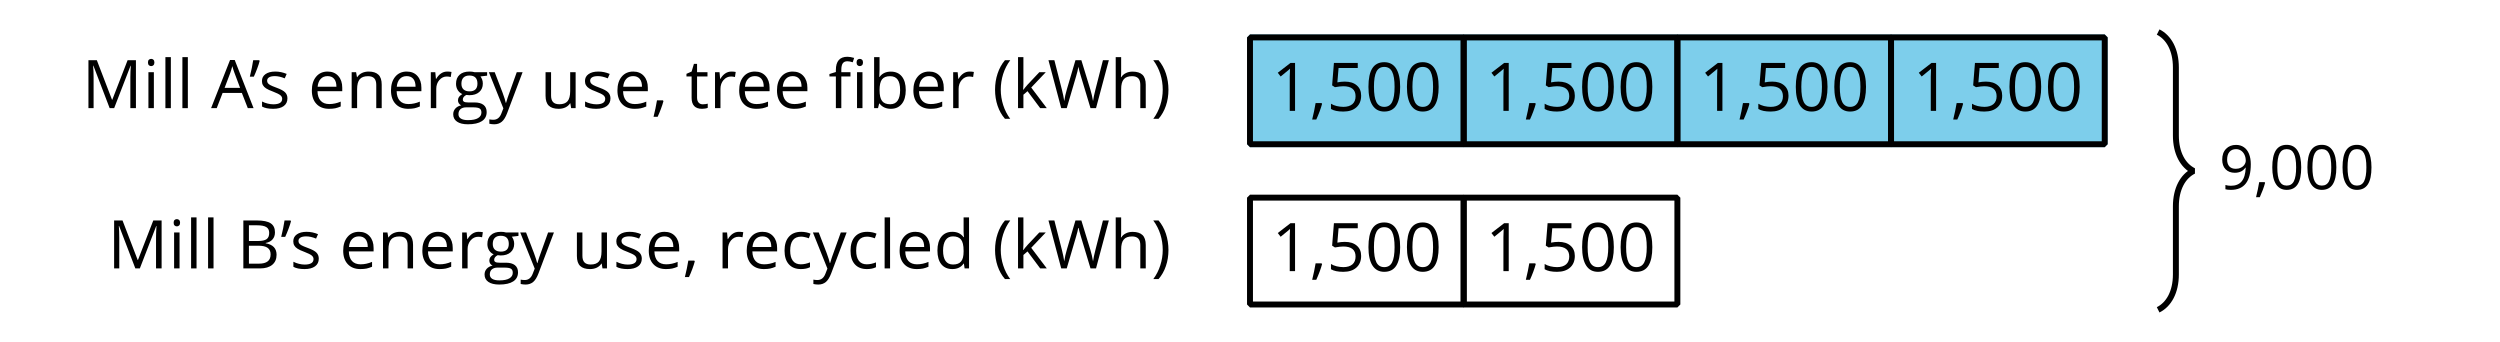 <?xml version='1.0' encoding='UTF-8'?>
<!-- This file was generated by dvisvgm 2.1.3 -->
<svg height='57.599pt' version='1.1' viewBox='-72 -72 421.197 57.599' width='421.197pt' xmlns='http://www.w3.org/2000/svg' xmlns:xlink='http://www.w3.org/1999/xlink'>
<defs>
<clipPath id='clip1'>
<path d='M-72.004 -14.402V-72H349.199V-14.402ZM349.199 -72'/>
</clipPath>
<path d='M0.413 -2.828C0.413 -1.951 0.544 -1.129 0.802 -0.368S1.437 1.064 1.931 1.633H2.737C2.269 0.998 1.911 0.297 1.664 -0.474S1.291 -2.032 1.291 -2.838C1.291 -3.66 1.412 -4.457 1.654 -5.233C1.901 -6.009 2.264 -6.72 2.748 -7.371H1.931C1.442 -6.786 1.064 -6.105 0.807 -5.329C0.544 -4.552 0.413 -3.721 0.413 -2.828Z' id='g1-8'/>
<path d='M2.642 -2.828C2.642 -3.711 2.511 -4.542 2.254 -5.324C1.996 -6.1 1.618 -6.781 1.124 -7.371H0.308C0.792 -6.72 1.154 -6.009 1.402 -5.233C1.644 -4.457 1.764 -3.66 1.764 -2.838C1.764 -2.032 1.638 -1.24 1.391 -0.474C1.144 0.297 0.786 1.003 0.318 1.633H1.124C1.613 1.069 1.991 0.403 2.248 -0.358C2.511 -1.119 2.642 -1.946 2.642 -2.828Z' id='g1-9'/>
<path d='M1.764 -1.2H0.847C0.802 -0.892 0.726 -0.479 0.615 0.035C0.509 0.55 0.408 0.983 0.318 1.331H0.948C1.124 0.948 1.296 0.534 1.462 0.091C1.628 -0.358 1.754 -0.746 1.84 -1.084L1.764 -1.2Z' id='g1-12'/>
<path d='M5.389 -3.695C5.389 -4.925 5.183 -5.863 4.769 -6.514C4.351 -7.164 3.746 -7.487 2.944 -7.487C2.122 -7.487 1.512 -7.174 1.114 -6.554S0.514 -4.981 0.514 -3.695C0.514 -2.45 0.721 -1.507 1.134 -0.867C1.548 -0.222 2.153 0.101 2.944 0.101C3.771 0.101 4.386 -0.212 4.789 -0.842C5.188 -1.472 5.389 -2.42 5.389 -3.695ZM1.361 -3.695C1.361 -4.769 1.487 -5.546 1.739 -6.03C1.991 -6.519 2.395 -6.761 2.944 -6.761C3.504 -6.761 3.907 -6.514 4.154 -6.019C4.406 -5.53 4.532 -4.754 4.532 -3.695S4.406 -1.86 4.154 -1.361C3.907 -0.867 3.504 -0.62 2.944 -0.62C2.395 -0.62 1.991 -0.867 1.739 -1.351C1.487 -1.845 1.361 -2.622 1.361 -3.695Z' id='g1-16'/>
<path d='M3.605 0V-7.371H2.899L0.948 -5.863L1.391 -5.288C2.102 -5.868 2.506 -6.196 2.591 -6.272S2.758 -6.423 2.828 -6.493C2.803 -6.105 2.788 -5.692 2.788 -5.253V0H3.605Z' id='g1-17'/>
<path d='M2.808 -4.502C2.425 -4.502 2.042 -4.462 1.654 -4.386L1.84 -6.599H4.789V-7.371H1.124L0.847 -3.922L1.281 -3.645C1.815 -3.741 2.243 -3.791 2.561 -3.791C3.821 -3.791 4.452 -3.277 4.452 -2.248C4.452 -1.719 4.285 -1.316 3.963 -1.039C3.63 -0.761 3.171 -0.62 2.581 -0.62C2.243 -0.62 1.896 -0.665 1.548 -0.746C1.2 -0.837 0.907 -0.953 0.671 -1.104V-0.297C1.109 -0.03 1.739 0.101 2.571 0.101C3.423 0.101 4.094 -0.116 4.578 -0.55C5.067 -0.983 5.309 -1.583 5.309 -2.344C5.309 -3.015 5.087 -3.539 4.638 -3.922C4.194 -4.31 3.584 -4.502 2.808 -4.502Z' id='g1-21'/>
<path d='M5.349 -4.225C5.349 -4.895 5.248 -5.475 5.046 -5.969C4.845 -6.458 4.557 -6.836 4.184 -7.088C3.806 -7.35 3.368 -7.476 2.869 -7.476C2.168 -7.476 1.608 -7.255 1.18 -6.811C0.746 -6.367 0.534 -5.762 0.534 -4.996C0.534 -4.295 0.726 -3.751 1.109 -3.363S2.012 -2.778 2.662 -2.778C3.045 -2.778 3.388 -2.853 3.695 -2.995C4.003 -3.146 4.245 -3.358 4.431 -3.635H4.492C4.457 -2.601 4.23 -1.84 3.821 -1.341C3.408 -0.837 2.798 -0.59 1.991 -0.59C1.649 -0.59 1.341 -0.635 1.074 -0.721V0C1.301 0.066 1.613 0.101 2.001 0.101C4.235 0.101 5.349 -1.341 5.349 -4.225ZM2.869 -6.761C3.186 -6.761 3.469 -6.675 3.721 -6.503C3.963 -6.332 4.159 -6.095 4.295 -5.798S4.502 -5.173 4.502 -4.82C4.502 -4.583 4.426 -4.361 4.28 -4.144S3.932 -3.761 3.67 -3.635C3.418 -3.509 3.136 -3.448 2.828 -3.448C2.334 -3.448 1.966 -3.59 1.724 -3.862C1.482 -4.144 1.361 -4.522 1.361 -5.006C1.361 -5.556 1.492 -5.989 1.754 -6.297S2.39 -6.761 2.869 -6.761Z' id='g1-25'/>
<path d='M5.646 0H6.534L3.635 -7.401H2.914L0 0H0.867L1.775 -2.344H4.729L5.646 0ZM4.462 -3.116H2.077L2.944 -5.399C3.08 -5.788 3.186 -6.14 3.262 -6.463C3.378 -6.045 3.494 -5.687 3.605 -5.399L4.462 -3.116Z' id='g1-33'/>
<path d='M1.013 -7.371V0H3.584C4.386 0 5.006 -0.187 5.455 -0.555C5.898 -0.923 6.12 -1.437 6.12 -2.097C6.12 -3.08 5.561 -3.67 4.442 -3.862V-3.912C4.91 -3.998 5.263 -4.179 5.505 -4.467C5.752 -4.749 5.873 -5.107 5.873 -5.546C5.873 -6.176 5.657 -6.64 5.218 -6.932S4.073 -7.371 3.095 -7.371H1.013ZM1.87 -4.215V-6.629H3.131C3.776 -6.629 4.245 -6.539 4.542 -6.352C4.84 -6.171 4.986 -5.873 4.986 -5.46C4.986 -5.011 4.855 -4.689 4.588 -4.497C4.321 -4.31 3.887 -4.215 3.282 -4.215H1.87ZM1.87 -3.489H3.337C3.968 -3.489 4.436 -3.383 4.739 -3.166C5.052 -2.949 5.203 -2.617 5.203 -2.158C5.203 -1.669 5.052 -1.306 4.749 -1.079C4.452 -0.847 4.003 -0.731 3.408 -0.731H1.87V-3.489Z' id='g1-34'/>
<path d='M4.275 0H4.966L7.487 -6.524H7.527C7.481 -5.883 7.456 -5.294 7.456 -4.749V0H8.313V-7.371H7.033L4.678 -1.291H4.638L2.304 -7.371H1.013V0H1.805V-4.689C1.805 -5.399 1.78 -6.014 1.734 -6.534H1.775L4.275 0Z' id='g1-45'/>
<path d='M7.446 0L9.417 -7.371H8.51L7.35 -2.828C7.174 -2.143 7.053 -1.563 6.987 -1.084C6.877 -1.739 6.74 -2.329 6.579 -2.848L5.193 -7.371H4.285L2.964 -2.889C2.788 -2.299 2.652 -1.699 2.561 -1.084C2.485 -1.603 2.369 -2.178 2.208 -2.818L1.044 -7.371H0.136L2.097 0H2.944L4.386 -4.905C4.547 -5.435 4.663 -5.919 4.739 -6.362C4.744 -6.297 4.789 -6.095 4.875 -5.762S5.041 -5.152 5.112 -4.936L6.599 0H7.446Z' id='g1-55'/>
<path d='M3.458 -5.616C2.692 -5.616 2.112 -5.339 1.724 -4.789H1.684C1.709 -5.127 1.724 -5.51 1.724 -5.939V-7.844H0.887V0H1.487L1.664 -0.711H1.724C1.926 -0.434 2.178 -0.232 2.47 -0.101C2.773 0.035 3.1 0.101 3.458 0.101C4.179 0.101 4.739 -0.151 5.142 -0.655C5.551 -1.154 5.752 -1.86 5.752 -2.768S5.551 -4.376 5.152 -4.87C4.749 -5.369 4.184 -5.616 3.458 -5.616ZM3.337 -4.915C3.867 -4.915 4.255 -4.739 4.507 -4.386S4.885 -3.499 4.885 -2.778C4.885 -2.077 4.759 -1.538 4.507 -1.16C4.255 -0.786 3.872 -0.6 3.358 -0.6C2.788 -0.6 2.369 -0.766 2.112 -1.099C1.855 -1.437 1.724 -1.991 1.724 -2.768S1.85 -4.094 2.102 -4.426C2.354 -4.749 2.768 -4.915 3.337 -4.915Z' id='g1-66'/>
<path d='M3.095 0.101C3.655 0.101 4.124 0.005 4.492 -0.187V-0.928C4.008 -0.731 3.534 -0.63 3.075 -0.63C2.536 -0.63 2.133 -0.812 1.855 -1.175C1.583 -1.538 1.447 -2.057 1.447 -2.737C1.447 -4.169 2.006 -4.885 3.131 -4.885C3.297 -4.885 3.494 -4.86 3.711 -4.81C3.927 -4.764 4.129 -4.704 4.315 -4.628L4.573 -5.339C4.421 -5.415 4.215 -5.485 3.947 -5.541S3.418 -5.626 3.151 -5.626C2.329 -5.626 1.694 -5.374 1.25 -4.87C0.802 -4.366 0.58 -3.65 0.58 -2.727C0.58 -1.825 0.797 -1.129 1.24 -0.635C1.674 -0.146 2.294 0.101 3.095 0.101Z' id='g1-67'/>
<path d='M4.648 -0.741L4.759 0H5.44V-7.844H4.603V-5.596L4.623 -5.208L4.658 -4.81H4.593C4.194 -5.354 3.62 -5.626 2.869 -5.626C2.148 -5.626 1.588 -5.374 1.185 -4.87S0.58 -3.66 0.58 -2.748S0.781 -1.134 1.18 -0.64C1.583 -0.146 2.148 0.101 2.869 0.101C3.64 0.101 4.215 -0.181 4.603 -0.741H4.648ZM2.974 -0.6C2.475 -0.6 2.092 -0.781 1.835 -1.139S1.447 -2.032 1.447 -2.737C1.447 -3.433 1.578 -3.973 1.835 -4.356C2.097 -4.734 2.475 -4.925 2.964 -4.925C3.534 -4.925 3.952 -4.759 4.215 -4.426C4.472 -4.089 4.603 -3.529 4.603 -2.748V-2.571C4.603 -1.88 4.477 -1.376 4.215 -1.069C3.963 -0.756 3.544 -0.6 2.974 -0.6Z' id='g1-68'/>
<path d='M3.221 0.101C3.595 0.101 3.912 0.071 4.174 0.02C4.442 -0.04 4.719 -0.131 5.016 -0.257V-1.003C4.436 -0.756 3.847 -0.63 3.252 -0.63C2.687 -0.63 2.248 -0.797 1.936 -1.134C1.628 -1.472 1.462 -1.961 1.447 -2.611H5.253V-3.141C5.253 -3.887 5.052 -4.487 4.648 -4.941C4.245 -5.399 3.695 -5.626 3.005 -5.626C2.264 -5.626 1.679 -5.364 1.24 -4.84C0.797 -4.315 0.58 -3.61 0.58 -2.717C0.58 -1.835 0.817 -1.144 1.291 -0.645C1.759 -0.146 2.405 0.101 3.221 0.101ZM2.995 -4.925C3.433 -4.925 3.766 -4.784 4.003 -4.507C4.24 -4.225 4.356 -3.821 4.356 -3.292H1.467C1.512 -3.801 1.669 -4.205 1.936 -4.492C2.198 -4.779 2.551 -4.925 2.995 -4.925Z' id='g1-69'/>
<path d='M5.409 -5.525H3.499C3.267 -5.591 3.005 -5.626 2.717 -5.626C2.052 -5.626 1.538 -5.465 1.175 -5.132C0.812 -4.81 0.63 -4.341 0.63 -3.736C0.63 -3.373 0.721 -3.05 0.897 -2.768C1.079 -2.485 1.311 -2.284 1.598 -2.168C1.366 -2.027 1.195 -1.88 1.089 -1.729S0.928 -1.402 0.928 -1.2C0.928 -1.023 0.978 -0.867 1.069 -0.731C1.17 -0.595 1.286 -0.499 1.427 -0.434C1.039 -0.348 0.736 -0.181 0.519 0.066S0.197 0.6 0.197 0.938C0.197 1.427 0.393 1.81 0.786 2.077C1.175 2.344 1.734 2.48 2.455 2.48C3.398 2.48 4.114 2.319 4.603 1.996C5.092 1.679 5.339 1.21 5.339 0.6C5.339 0.121 5.178 -0.247 4.86 -0.499C4.537 -0.751 4.079 -0.877 3.479 -0.877H2.501C2.198 -0.877 1.986 -0.913 1.86 -0.988C1.734 -1.059 1.674 -1.17 1.674 -1.321C1.674 -1.608 1.85 -1.845 2.208 -2.032C2.354 -2.006 2.506 -1.991 2.672 -1.991C3.317 -1.991 3.826 -2.153 4.194 -2.475S4.749 -3.232 4.749 -3.771C4.749 -4.008 4.714 -4.225 4.638 -4.416C4.562 -4.603 4.482 -4.759 4.386 -4.875L5.409 -4.996V-5.525ZM1.003 0.928C1.003 0.59 1.109 0.328 1.321 0.146S1.83 -0.126 2.208 -0.126H3.211C3.721 -0.126 4.068 -0.071 4.255 0.05C4.442 0.161 4.532 0.373 4.532 0.671C4.532 1.028 4.366 1.316 4.023 1.523C3.69 1.734 3.166 1.84 2.465 1.84C1.996 1.84 1.633 1.764 1.381 1.608S1.003 1.225 1.003 0.928ZM1.457 -3.756C1.457 -4.174 1.563 -4.487 1.775 -4.699S2.289 -5.016 2.682 -5.016C3.509 -5.016 3.922 -4.603 3.922 -3.771C3.922 -2.979 3.514 -2.581 2.697 -2.581C2.309 -2.581 2.001 -2.682 1.785 -2.879S1.457 -3.368 1.457 -3.756Z' id='g1-71'/>
<path d='M4.668 0H5.505V-3.605C5.505 -4.305 5.334 -4.815 5.001 -5.132C4.658 -5.455 4.154 -5.616 3.479 -5.616C3.09 -5.616 2.743 -5.541 2.44 -5.384C2.133 -5.233 1.901 -5.026 1.734 -4.759H1.684C1.709 -4.946 1.724 -5.183 1.724 -5.47V-7.844H0.887V0H1.724V-2.889C1.724 -3.61 1.855 -4.124 2.127 -4.442C2.39 -4.759 2.818 -4.915 3.398 -4.915C3.837 -4.915 4.154 -4.804 4.361 -4.583S4.668 -4.023 4.668 -3.574V0Z' id='g1-72'/>
<path d='M1.724 0V-5.525H0.887V0H1.724ZM0.817 -7.023C0.817 -6.836 0.862 -6.695 0.958 -6.604C1.054 -6.508 1.17 -6.463 1.311 -6.463C1.447 -6.463 1.563 -6.508 1.659 -6.604C1.754 -6.695 1.805 -6.836 1.805 -7.023S1.754 -7.35 1.659 -7.441S1.447 -7.577 1.311 -7.577C1.17 -7.577 1.054 -7.532 0.958 -7.441C0.862 -7.355 0.817 -7.214 0.817 -7.023Z' id='g1-73'/>
<path d='M1.714 -2.828H1.674C1.699 -3.216 1.714 -3.499 1.714 -3.685V-7.844H0.887V0H1.714V-2.067L2.344 -2.611L4.295 0H5.309L2.914 -3.171L5.152 -5.525H4.159L2.375 -3.635C2.077 -3.302 1.86 -3.035 1.714 -2.828Z' id='g1-75'/>
<path d='M1.724 0V-7.844H0.887V0H1.724Z' id='g1-76'/>
<path d='M4.668 0H5.505V-3.605C5.505 -4.31 5.339 -4.825 5.001 -5.142C4.663 -5.465 4.164 -5.626 3.499 -5.626C3.121 -5.626 2.773 -5.551 2.465 -5.404C2.158 -5.253 1.916 -5.041 1.744 -4.769H1.704L1.568 -5.525H0.887V0H1.724V-2.899C1.724 -3.62 1.86 -4.134 2.127 -4.447S2.818 -4.915 3.398 -4.915C3.837 -4.915 4.154 -4.804 4.361 -4.583S4.668 -4.023 4.668 -3.574V0Z' id='g1-78'/>
<path d='M3.408 -5.626C3.06 -5.626 2.743 -5.53 2.455 -5.334S1.921 -4.86 1.714 -4.502H1.674L1.578 -5.525H0.887V0H1.724V-2.964C1.724 -3.504 1.885 -3.958 2.198 -4.321C2.521 -4.684 2.899 -4.865 3.348 -4.865C3.524 -4.865 3.726 -4.84 3.952 -4.789L4.068 -5.566C3.872 -5.606 3.655 -5.626 3.408 -5.626Z' id='g1-82'/>
<path d='M4.452 -1.507C4.452 -1.875 4.336 -2.178 4.104 -2.42C3.877 -2.662 3.433 -2.904 2.778 -3.141C2.299 -3.317 1.976 -3.453 1.81 -3.549S1.523 -3.741 1.442 -3.847C1.371 -3.952 1.331 -4.079 1.331 -4.225C1.331 -4.442 1.432 -4.613 1.633 -4.739S2.133 -4.925 2.531 -4.925C2.979 -4.925 3.484 -4.81 4.038 -4.583L4.336 -5.263C3.766 -5.505 3.186 -5.626 2.591 -5.626C1.951 -5.626 1.452 -5.495 1.084 -5.233C0.716 -4.976 0.534 -4.618 0.534 -4.169C0.534 -3.917 0.585 -3.7 0.696 -3.519C0.797 -3.337 0.958 -3.176 1.18 -3.035C1.391 -2.889 1.759 -2.722 2.274 -2.531C2.813 -2.324 3.176 -2.143 3.368 -1.986C3.549 -1.835 3.645 -1.654 3.645 -1.437C3.645 -1.149 3.529 -0.938 3.292 -0.797C3.055 -0.66 2.722 -0.59 2.284 -0.59C2.001 -0.59 1.709 -0.63 1.402 -0.706C1.099 -0.781 0.817 -0.887 0.55 -1.023V-0.247C0.958 -0.015 1.533 0.101 2.264 0.101C2.954 0.101 3.494 -0.04 3.877 -0.318S4.452 -0.993 4.452 -1.507Z' id='g1-83'/>
<path d='M2.672 -0.59C2.395 -0.59 2.178 -0.681 2.022 -0.857S1.785 -1.291 1.785 -1.623V-4.875H3.388V-5.525H1.785V-6.806H1.301L0.948 -5.626L0.156 -5.278V-4.875H0.948V-1.588C0.948 -0.464 1.482 0.101 2.551 0.101C2.692 0.101 2.853 0.086 3.025 0.06C3.206 0.03 3.337 -0.005 3.428 -0.05V-0.691C3.348 -0.665 3.237 -0.645 3.1 -0.625C2.964 -0.6 2.818 -0.59 2.672 -0.59Z' id='g1-84'/>
<path d='M1.674 -5.525H0.827V-1.911C0.827 -1.21 0.993 -0.696 1.331 -0.378C1.664 -0.06 2.168 0.101 2.838 0.101C3.227 0.101 3.574 0.03 3.882 -0.116C4.184 -0.262 4.421 -0.469 4.593 -0.741H4.638L4.759 0H5.45V-5.525H4.613V-2.622C4.613 -1.906 4.477 -1.391 4.215 -1.074C3.942 -0.756 3.524 -0.6 2.944 -0.6C2.506 -0.6 2.188 -0.711 1.981 -0.933S1.674 -1.492 1.674 -1.941V-5.525Z' id='g1-85'/>
<path d='M0.01 -5.525L2.238 0.03L1.931 0.817C1.684 1.462 1.275 1.785 0.701 1.785C0.474 1.785 0.267 1.764 0.081 1.724V2.395C0.328 2.45 0.58 2.48 0.837 2.48C1.296 2.48 1.679 2.349 1.996 2.087C2.309 1.83 2.581 1.386 2.818 0.766L5.193 -5.525H4.295C3.524 -3.388 3.065 -2.112 2.924 -1.694C2.788 -1.281 2.697 -0.988 2.652 -0.817H2.611C2.546 -1.134 2.385 -1.654 2.117 -2.375L0.907 -5.525H0.01Z' id='g1-89'/>
<use id='g8-4' transform='scale(1.096)' xlink:href='#g3-4'/>
<use id='g8-49' transform='scale(1.096)' xlink:href='#g3-49'/>
<use id='g6-8' transform='scale(1.096)' xlink:href='#g1-8'/>
<use id='g6-9' transform='scale(1.096)' xlink:href='#g1-9'/>
<use id='g6-12' transform='scale(1.096)' xlink:href='#g1-12'/>
<use id='g6-16' transform='scale(1.096)' xlink:href='#g1-16'/>
<use id='g6-17' transform='scale(1.096)' xlink:href='#g1-17'/>
<use id='g6-21' transform='scale(1.096)' xlink:href='#g1-21'/>
<use id='g6-33' transform='scale(1.096)' xlink:href='#g1-33'/>
<use id='g6-34' transform='scale(1.096)' xlink:href='#g1-34'/>
<use id='g6-45' transform='scale(1.096)' xlink:href='#g1-45'/>
<use id='g6-55' transform='scale(1.096)' xlink:href='#g1-55'/>
<use id='g6-66' transform='scale(1.096)' xlink:href='#g1-66'/>
<use id='g6-67' transform='scale(1.096)' xlink:href='#g1-67'/>
<use id='g6-68' transform='scale(1.096)' xlink:href='#g1-68'/>
<use id='g6-69' transform='scale(1.096)' xlink:href='#g1-69'/>
<use id='g6-71' transform='scale(1.096)' xlink:href='#g1-71'/>
<use id='g6-72' transform='scale(1.096)' xlink:href='#g1-72'/>
<use id='g6-73' transform='scale(1.096)' xlink:href='#g1-73'/>
<use id='g6-75' transform='scale(1.096)' xlink:href='#g1-75'/>
<use id='g6-76' transform='scale(1.096)' xlink:href='#g1-76'/>
<use id='g6-78' transform='scale(1.096)' xlink:href='#g1-78'/>
<use id='g6-82' transform='scale(1.096)' xlink:href='#g1-82'/>
<use id='g6-83' transform='scale(1.096)' xlink:href='#g1-83'/>
<use id='g6-84' transform='scale(1.096)' xlink:href='#g1-84'/>
<use id='g6-85' transform='scale(1.096)' xlink:href='#g1-85'/>
<use id='g6-89' transform='scale(1.096)' xlink:href='#g1-89'/>
<path d='M1.558 -7.371H0.64C0.534 -6.645 0.363 -5.803 0.126 -4.845H0.741C0.918 -5.228 1.089 -5.641 1.255 -6.09C1.422 -6.534 1.548 -6.922 1.633 -7.26L1.558 -7.371Z' id='g3-4'/>
<path d='M3.378 -4.875V-5.525H1.971V-5.883C1.971 -6.347 2.047 -6.685 2.198 -6.897C2.349 -7.103 2.581 -7.209 2.899 -7.209C3.126 -7.209 3.403 -7.159 3.726 -7.053L3.942 -7.723C3.549 -7.839 3.206 -7.9 2.914 -7.9C1.729 -7.9 1.134 -7.219 1.134 -5.863V-5.556L0.146 -5.253V-4.875H1.134V0H1.971V-4.875H3.378ZM5.223 0V-5.525H4.386V0H5.223ZM4.315 -7.023C4.315 -6.836 4.361 -6.695 4.457 -6.604C4.552 -6.508 4.668 -6.463 4.81 -6.463C4.946 -6.463 5.062 -6.508 5.157 -6.604C5.253 -6.695 5.304 -6.836 5.304 -7.023S5.253 -7.35 5.157 -7.441S4.946 -7.577 4.81 -7.577C4.668 -7.577 4.552 -7.532 4.457 -7.441C4.361 -7.355 4.315 -7.214 4.315 -7.023Z' id='g3-49'/>
</defs>
<g id='page1'>
<path clip-path='url(#clip1)' d='M138.598 -47.699V-65.699H282.602V-47.699Z' fill='#7dceeb'/>
<path clip-path='url(#clip1)' d='M138.598 -47.699V-65.699H282.602V-47.699Z' fill='none' stroke='#7dceeb' stroke-linejoin='bevel' stroke-miterlimit='10.037' stroke-width='1'/>
<path clip-path='url(#clip1)' d='M138.598 -47.699V-65.699H174.598V-47.699Z' fill='none' stroke='#000000' stroke-linejoin='bevel' stroke-miterlimit='10.037' stroke-width='1'/>
<g transform='matrix(1 0 0 1 3.639 -10.116)'>
<use x='138.599' xlink:href='#g6-17' y='-43.2'/>
<use x='145.084' xlink:href='#g6-12' y='-43.2'/>
<use x='147.866' xlink:href='#g6-21' y='-43.2'/>
<use x='154.351' xlink:href='#g6-16' y='-43.2'/>
<use x='160.836' xlink:href='#g6-16' y='-43.2'/>
</g>
<path clip-path='url(#clip1)' d='M174.598 -47.699V-65.699H210.602V-47.699Z' fill='none' stroke='#000000' stroke-linejoin='bevel' stroke-miterlimit='10.037' stroke-width='1'/>
<g transform='matrix(1 0 0 1 39.639 -10.116)'>
<use x='138.599' xlink:href='#g6-17' y='-43.2'/>
<use x='145.084' xlink:href='#g6-12' y='-43.2'/>
<use x='147.866' xlink:href='#g6-21' y='-43.2'/>
<use x='154.351' xlink:href='#g6-16' y='-43.2'/>
<use x='160.836' xlink:href='#g6-16' y='-43.2'/>
</g>
<path clip-path='url(#clip1)' d='M210.602 -47.699V-65.699H246.602V-47.699Z' fill='none' stroke='#000000' stroke-linejoin='bevel' stroke-miterlimit='10.037' stroke-width='1'/>
<g transform='matrix(1 0 0 1 75.64 -10.116)'>
<use x='138.599' xlink:href='#g6-17' y='-43.2'/>
<use x='145.084' xlink:href='#g6-12' y='-43.2'/>
<use x='147.866' xlink:href='#g6-21' y='-43.2'/>
<use x='154.351' xlink:href='#g6-16' y='-43.2'/>
<use x='160.836' xlink:href='#g6-16' y='-43.2'/>
</g>
<path clip-path='url(#clip1)' d='M246.602 -47.699V-65.699H282.602V-47.699Z' fill='none' stroke='#000000' stroke-linejoin='bevel' stroke-miterlimit='10.037' stroke-width='1'/>
<g transform='matrix(1 0 0 1 111.64 -10.116)'>
<use x='138.599' xlink:href='#g6-17' y='-43.2'/>
<use x='145.084' xlink:href='#g6-12' y='-43.2'/>
<use x='147.866' xlink:href='#g6-21' y='-43.2'/>
<use x='154.351' xlink:href='#g6-16' y='-43.2'/>
<use x='160.836' xlink:href='#g6-16' y='-43.2'/>
</g>
<g transform='matrix(1 0 0 1 -196.809 -10.578)'>
<use x='138.599' xlink:href='#g6-45' y='-43.2'/>
<use x='148.843' xlink:href='#g6-73' y='-43.2'/>
<use x='151.705' xlink:href='#g6-76' y='-43.2'/>
<use x='154.567' xlink:href='#g6-76' y='-43.2'/>
<use x='160.371' xlink:href='#g6-33' y='-43.2'/>
<use x='166.765' xlink:href='#g8-4' y='-43.2'/>
<use x='168.355' xlink:href='#g6-83' y='-43.2'/>
<use x='176.714' xlink:href='#g6-69' y='-43.2'/>
<use x='183.085' xlink:href='#g6-78' y='-43.2'/>
<use x='190.047' xlink:href='#g6-69' y='-43.2'/>
<use x='196.419' xlink:href='#g6-82' y='-43.2'/>
<use x='200.95' xlink:href='#g6-71' y='-43.2'/>
<use x='207.163' xlink:href='#g6-89' y='-43.2'/>
<use x='215.817' xlink:href='#g6-85' y='-43.2'/>
<use x='222.779' xlink:href='#g6-83' y='-43.2'/>
<use x='228.197' xlink:href='#g6-69' y='-43.2'/>
<use x='234.568' xlink:href='#g6-12' y='-43.2'/>
<use x='240.292' xlink:href='#g6-84' y='-43.2'/>
<use x='244.302' xlink:href='#g6-82' y='-43.2'/>
<use x='248.708' xlink:href='#g6-69' y='-43.2'/>
<use x='255.08' xlink:href='#g6-69' y='-43.2'/>
<use x='264.393' xlink:href='#g8-49' y='-43.2'/>
<use x='271.105' xlink:href='#g6-66' y='-43.2'/>
<use x='278.056' xlink:href='#g6-69' y='-43.2'/>
<use x='284.427' xlink:href='#g6-82' y='-43.2'/>
<use x='292.002' xlink:href='#g6-8' y='-43.2'/>
<use x='295.353' xlink:href='#g6-75' y='-43.2'/>
<use x='301.304' xlink:href='#g6-55' y='-43.2'/>
<use x='311.81' xlink:href='#g6-72' y='-43.2'/>
<use x='318.772' xlink:href='#g6-9' y='-43.2'/>
</g>
<path clip-path='url(#clip1)' d='M138.598 -38.699V-20.699H174.598V-38.699Z' fill='none' stroke='#000000' stroke-linejoin='bevel' stroke-miterlimit='10.037' stroke-width='1'/>
<g transform='matrix(1 0 0 1 3.639 16.885)'>
<use x='138.599' xlink:href='#g6-17' y='-43.2'/>
<use x='145.084' xlink:href='#g6-12' y='-43.2'/>
<use x='147.866' xlink:href='#g6-21' y='-43.2'/>
<use x='154.351' xlink:href='#g6-16' y='-43.2'/>
<use x='160.836' xlink:href='#g6-16' y='-43.2'/>
</g>
<path clip-path='url(#clip1)' d='M174.598 -38.699V-20.699H210.602V-38.699Z' fill='none' stroke='#000000' stroke-linejoin='bevel' stroke-miterlimit='10.037' stroke-width='1'/>
<g transform='matrix(1 0 0 1 39.639 16.885)'>
<use x='138.599' xlink:href='#g6-17' y='-43.2'/>
<use x='145.084' xlink:href='#g6-12' y='-43.2'/>
<use x='147.866' xlink:href='#g6-21' y='-43.2'/>
<use x='154.351' xlink:href='#g6-16' y='-43.2'/>
<use x='160.836' xlink:href='#g6-16' y='-43.2'/>
</g>
<g transform='matrix(1 0 0 1 -192.482 16.422)'>
<use x='138.599' xlink:href='#g6-45' y='-43.2'/>
<use x='148.843' xlink:href='#g6-73' y='-43.2'/>
<use x='151.705' xlink:href='#g6-76' y='-43.2'/>
<use x='154.567' xlink:href='#g6-76' y='-43.2'/>
<use x='160.371' xlink:href='#g6-34' y='-43.2'/>
<use x='167.719' xlink:href='#g8-4' y='-43.2'/>
<use x='169.309' xlink:href='#g6-83' y='-43.2'/>
<use x='177.668' xlink:href='#g6-69' y='-43.2'/>
<use x='184.039' xlink:href='#g6-78' y='-43.2'/>
<use x='191.001' xlink:href='#g6-69' y='-43.2'/>
<use x='197.373' xlink:href='#g6-82' y='-43.2'/>
<use x='201.905' xlink:href='#g6-71' y='-43.2'/>
<use x='208.117' xlink:href='#g6-89' y='-43.2'/>
<use x='216.771' xlink:href='#g6-85' y='-43.2'/>
<use x='223.733' xlink:href='#g6-83' y='-43.2'/>
<use x='229.151' xlink:href='#g6-69' y='-43.2'/>
<use x='235.522' xlink:href='#g6-12' y='-43.2'/>
<use x='241.246' xlink:href='#g6-82' y='-43.2'/>
<use x='245.653' xlink:href='#g6-69' y='-43.2'/>
<use x='252.025' xlink:href='#g6-67' y='-43.2'/>
<use x='257.431' xlink:href='#g6-89' y='-43.2'/>
<use x='263.143' xlink:href='#g6-67' y='-43.2'/>
<use x='268.55' xlink:href='#g6-76' y='-43.2'/>
<use x='271.412' xlink:href='#g6-69' y='-43.2'/>
<use x='277.783' xlink:href='#g6-68' y='-43.2'/>
<use x='287.675' xlink:href='#g6-8' y='-43.2'/>
<use x='291.026' xlink:href='#g6-75' y='-43.2'/>
<use x='296.977' xlink:href='#g6-55' y='-43.2'/>
<use x='307.483' xlink:href='#g6-72' y='-43.2'/>
<use x='314.445' xlink:href='#g6-9' y='-43.2'/>
</g>
<path clip-path='url(#clip1)' d='M291.602 -66.602C293.395 -65.703 294.59 -63.613 294.59 -60.621V-49.18C294.59 -46.188 295.785 -44.098 297.578 -43.199C295.785 -42.305 294.59 -40.211 294.59 -37.223V-25.777C294.59 -22.789 293.395 -20.695 291.602 -19.801' fill='none' stroke='#000000' stroke-linejoin='bevel' stroke-miterlimit='10.037' stroke-width='1'/>
<g transform='matrix(1 0 0 1 163.263 3.088)'>
<use x='138.599' xlink:href='#g1-25' y='-43.2'/>
<use x='144.516' xlink:href='#g1-12' y='-43.2'/>
<use x='147.055' xlink:href='#g1-16' y='-43.2'/>
<use x='152.973' xlink:href='#g1-16' y='-43.2'/>
<use x='158.89' xlink:href='#g1-16' y='-43.2'/>
</g>
</g>
</svg>